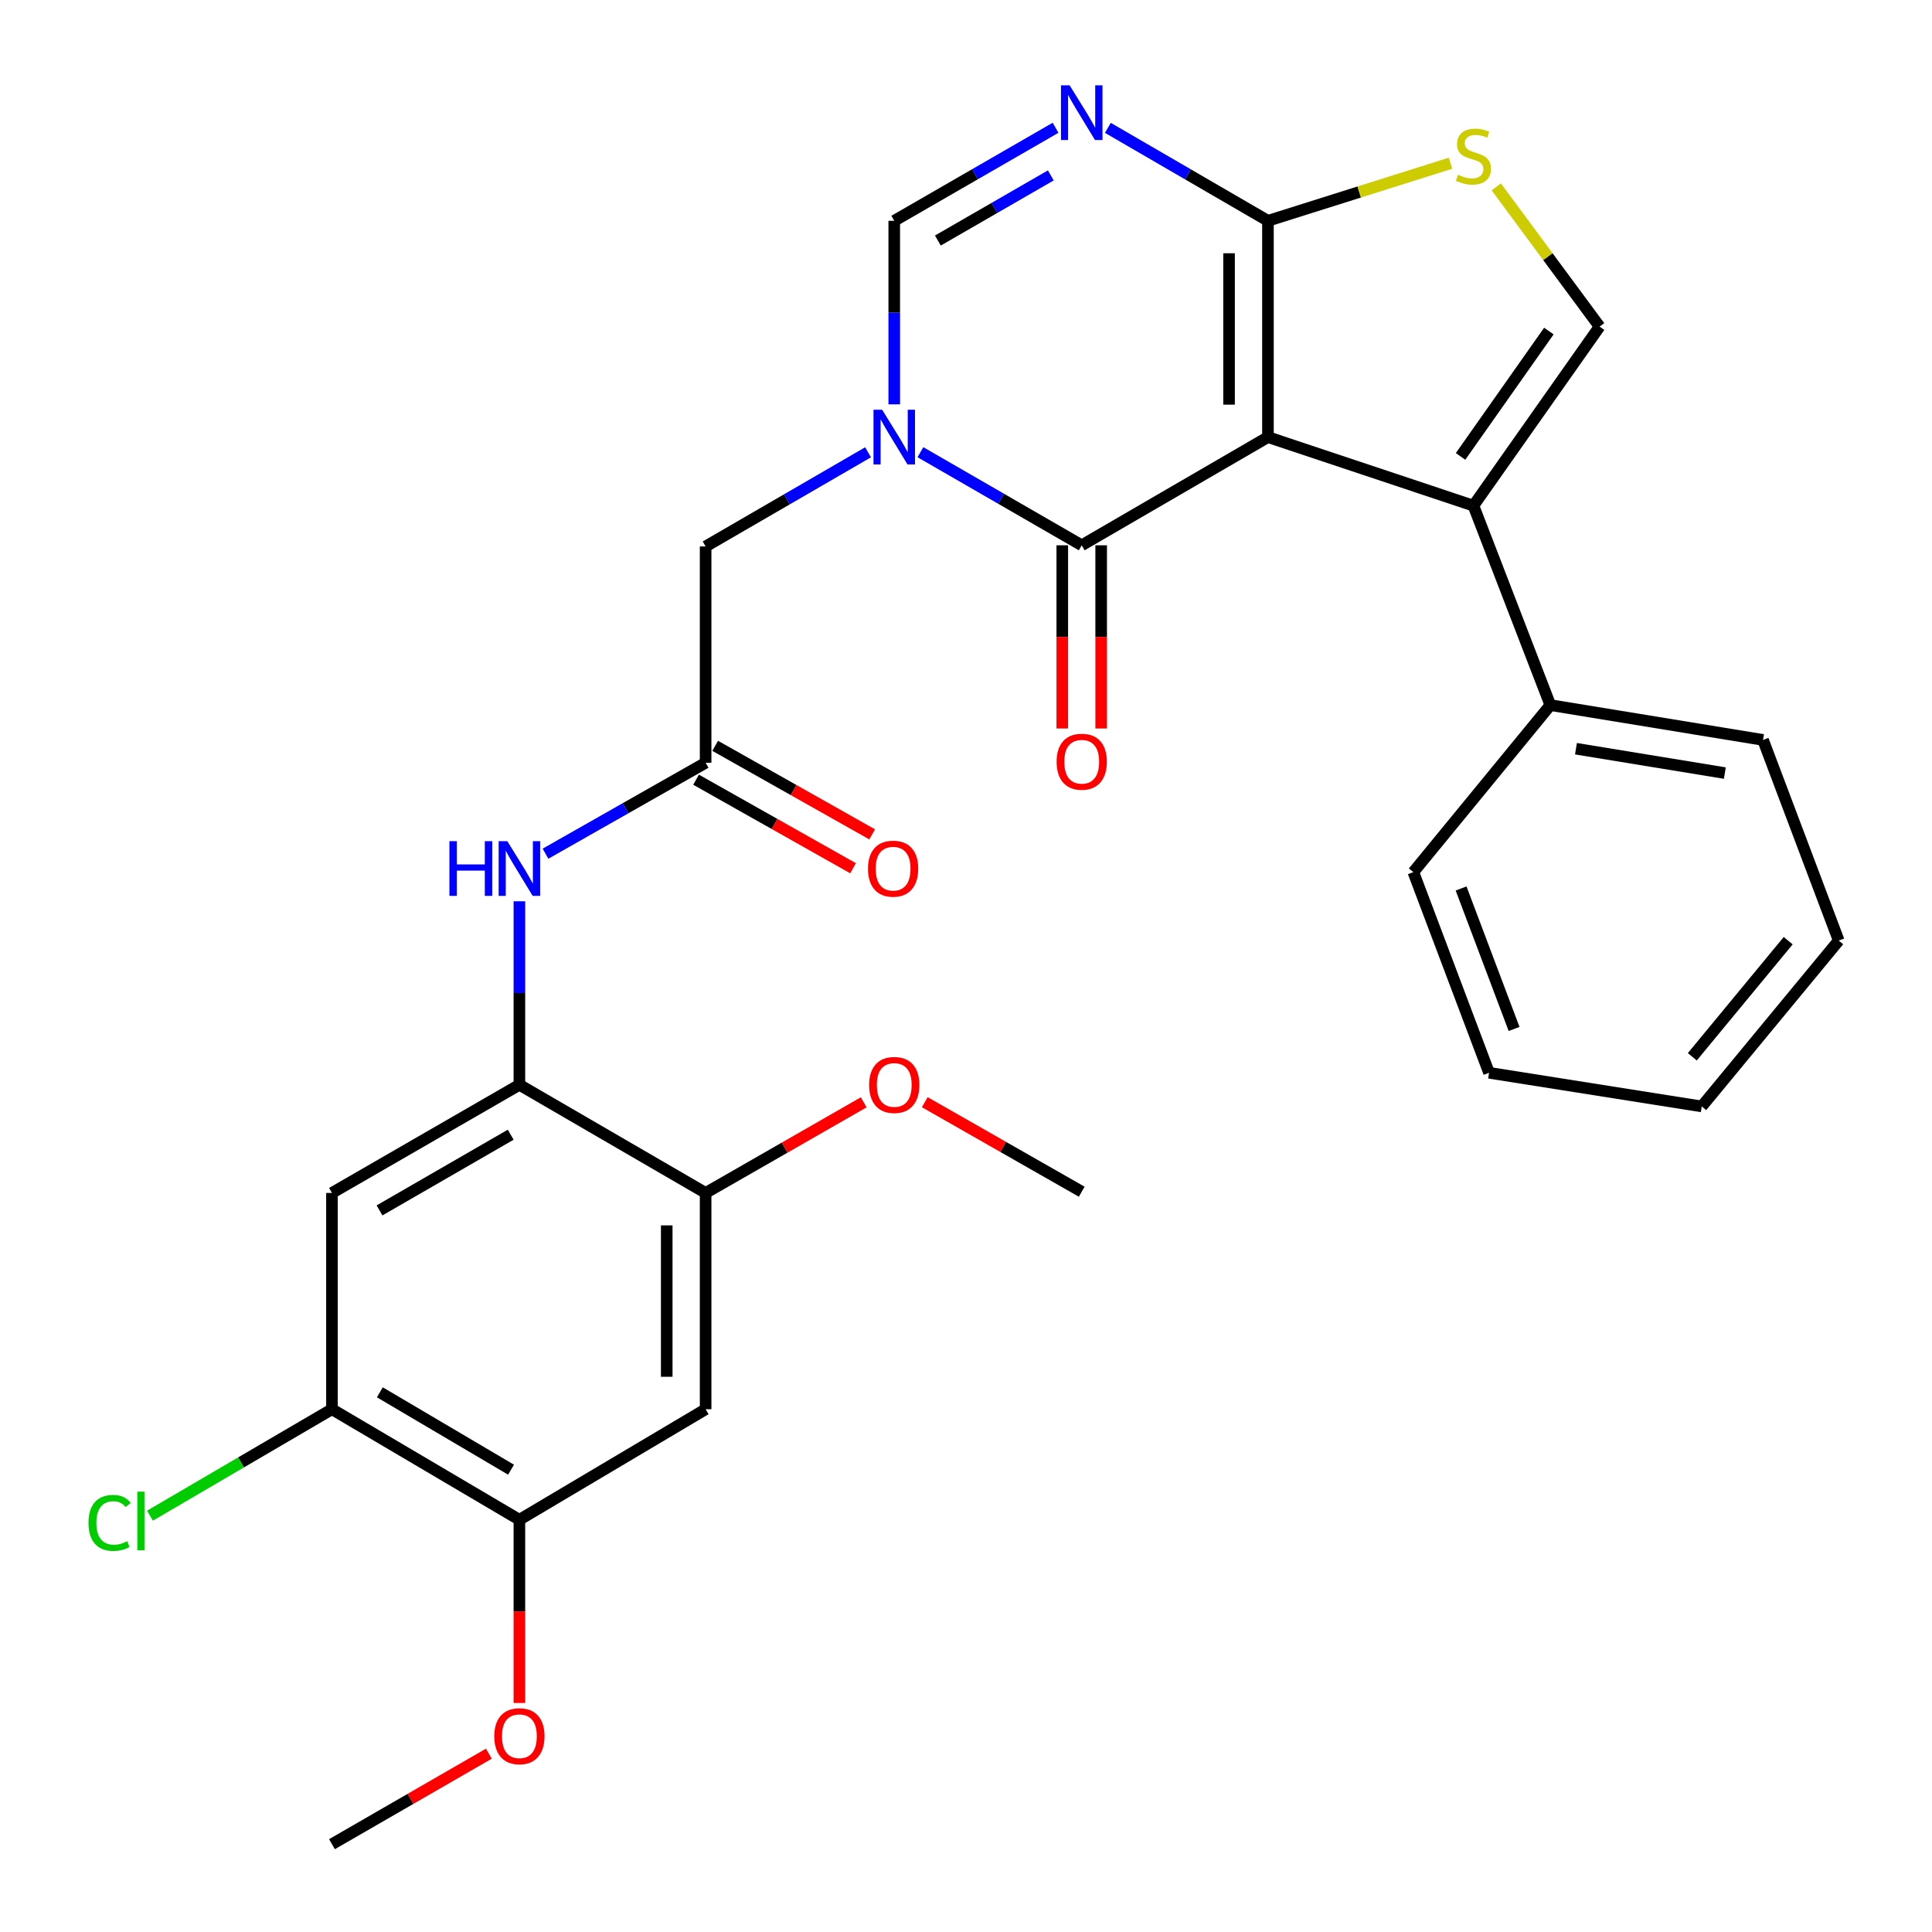 <?xml version='1.0' encoding='iso-8859-1'?>
<svg version='1.1' baseProfile='full'
              xmlns='http://www.w3.org/2000/svg'
                      xmlns:rdkit='http://www.rdkit.org/xml'
                      xmlns:xlink='http://www.w3.org/1999/xlink'
                  xml:space='preserve'
width='1000px' height='1000px' viewBox='0 0 1000 1000'>
<!-- END OF HEADER -->
<rect style='opacity:1.0;fill:#FFFFFF;stroke:none' width='1000' height='1000' x='0' y='0'> </rect>
<path class='bond-0' d='M 656.29,226.244 L 559.899,282.24' style='fill:none;fill-rule:evenodd;stroke:#000000;stroke-width:6px;stroke-linecap:butt;stroke-linejoin:miter;stroke-opacity:1' />
<path class='bond-2' d='M 656.29,226.244 L 656.29,114.287' style='fill:none;fill-rule:evenodd;stroke:#000000;stroke-width:6px;stroke-linecap:butt;stroke-linejoin:miter;stroke-opacity:1' />
<path class='bond-2' d='M 636.159,209.451 L 636.159,131.08' style='fill:none;fill-rule:evenodd;stroke:#000000;stroke-width:6px;stroke-linecap:butt;stroke-linejoin:miter;stroke-opacity:1' />
<path class='bond-3' d='M 656.29,226.244 L 762.644,261.73' style='fill:none;fill-rule:evenodd;stroke:#000000;stroke-width:6px;stroke-linecap:butt;stroke-linejoin:miter;stroke-opacity:1' />
<path class='bond-1' d='M 559.899,282.24 L 518.15,258.149' style='fill:none;fill-rule:evenodd;stroke:#000000;stroke-width:6px;stroke-linecap:butt;stroke-linejoin:miter;stroke-opacity:1' />
<path class='bond-1' d='M 518.15,258.149 L 476.401,234.058' style='fill:none;fill-rule:evenodd;stroke:#0000FF;stroke-width:6px;stroke-linecap:butt;stroke-linejoin:miter;stroke-opacity:1' />
<path class='bond-17' d='M 549.834,282.24 L 549.834,329.654' style='fill:none;fill-rule:evenodd;stroke:#000000;stroke-width:6px;stroke-linecap:butt;stroke-linejoin:miter;stroke-opacity:1' />
<path class='bond-17' d='M 549.834,329.654 L 549.834,377.068' style='fill:none;fill-rule:evenodd;stroke:#FF0000;stroke-width:6px;stroke-linecap:butt;stroke-linejoin:miter;stroke-opacity:1' />
<path class='bond-17' d='M 569.964,282.24 L 569.964,329.654' style='fill:none;fill-rule:evenodd;stroke:#000000;stroke-width:6px;stroke-linecap:butt;stroke-linejoin:miter;stroke-opacity:1' />
<path class='bond-17' d='M 569.964,329.654 L 569.964,377.068' style='fill:none;fill-rule:evenodd;stroke:#FF0000;stroke-width:6px;stroke-linecap:butt;stroke-linejoin:miter;stroke-opacity:1' />
<path class='bond-13' d='M 449.299,234.106 L 407.264,258.475' style='fill:none;fill-rule:evenodd;stroke:#0000FF;stroke-width:6px;stroke-linecap:butt;stroke-linejoin:miter;stroke-opacity:1' />
<path class='bond-13' d='M 407.264,258.475 L 365.229,282.844' style='fill:none;fill-rule:evenodd;stroke:#000000;stroke-width:6px;stroke-linecap:butt;stroke-linejoin:miter;stroke-opacity:1' />
<path class='bond-31' d='M 462.86,209.286 L 462.86,161.786' style='fill:none;fill-rule:evenodd;stroke:#0000FF;stroke-width:6px;stroke-linecap:butt;stroke-linejoin:miter;stroke-opacity:1' />
<path class='bond-31' d='M 462.86,161.786 L 462.86,114.287' style='fill:none;fill-rule:evenodd;stroke:#000000;stroke-width:6px;stroke-linecap:butt;stroke-linejoin:miter;stroke-opacity:1' />
<path class='bond-4' d='M 656.29,114.287 L 614.858,90.232' style='fill:none;fill-rule:evenodd;stroke:#000000;stroke-width:6px;stroke-linecap:butt;stroke-linejoin:miter;stroke-opacity:1' />
<path class='bond-4' d='M 614.858,90.232 L 573.426,66.178' style='fill:none;fill-rule:evenodd;stroke:#0000FF;stroke-width:6px;stroke-linecap:butt;stroke-linejoin:miter;stroke-opacity:1' />
<path class='bond-6' d='M 656.29,114.287 L 703.533,99.383' style='fill:none;fill-rule:evenodd;stroke:#000000;stroke-width:6px;stroke-linecap:butt;stroke-linejoin:miter;stroke-opacity:1' />
<path class='bond-6' d='M 703.533,99.383 L 750.776,84.48' style='fill:none;fill-rule:evenodd;stroke:#CCCC00;stroke-width:6px;stroke-linecap:butt;stroke-linejoin:miter;stroke-opacity:1' />
<path class='bond-7' d='M 762.644,261.73 L 827.945,169.041' style='fill:none;fill-rule:evenodd;stroke:#000000;stroke-width:6px;stroke-linecap:butt;stroke-linejoin:miter;stroke-opacity:1' />
<path class='bond-7' d='M 755.983,236.233 L 801.693,171.351' style='fill:none;fill-rule:evenodd;stroke:#000000;stroke-width:6px;stroke-linecap:butt;stroke-linejoin:miter;stroke-opacity:1' />
<path class='bond-18' d='M 762.644,261.73 L 802.458,364.964' style='fill:none;fill-rule:evenodd;stroke:#000000;stroke-width:6px;stroke-linecap:butt;stroke-linejoin:miter;stroke-opacity:1' />
<path class='bond-5' d='M 546.359,66.133 L 504.61,90.21' style='fill:none;fill-rule:evenodd;stroke:#0000FF;stroke-width:6px;stroke-linecap:butt;stroke-linejoin:miter;stroke-opacity:1' />
<path class='bond-5' d='M 504.61,90.21 L 462.86,114.287' style='fill:none;fill-rule:evenodd;stroke:#000000;stroke-width:6px;stroke-linecap:butt;stroke-linejoin:miter;stroke-opacity:1' />
<path class='bond-5' d='M 543.891,90.795 L 514.666,107.648' style='fill:none;fill-rule:evenodd;stroke:#0000FF;stroke-width:6px;stroke-linecap:butt;stroke-linejoin:miter;stroke-opacity:1' />
<path class='bond-5' d='M 514.666,107.648 L 485.442,124.502' style='fill:none;fill-rule:evenodd;stroke:#000000;stroke-width:6px;stroke-linecap:butt;stroke-linejoin:miter;stroke-opacity:1' />
<path class='bond-30' d='M 774.47,96.728 L 801.207,132.885' style='fill:none;fill-rule:evenodd;stroke:#CCCC00;stroke-width:6px;stroke-linecap:butt;stroke-linejoin:miter;stroke-opacity:1' />
<path class='bond-30' d='M 801.207,132.885 L 827.945,169.041' style='fill:none;fill-rule:evenodd;stroke:#000000;stroke-width:6px;stroke-linecap:butt;stroke-linejoin:miter;stroke-opacity:1' />
<path class='bond-8' d='M 268.838,561.491 L 268.838,513.997' style='fill:none;fill-rule:evenodd;stroke:#000000;stroke-width:6px;stroke-linecap:butt;stroke-linejoin:miter;stroke-opacity:1' />
<path class='bond-8' d='M 268.838,513.997 L 268.838,466.503' style='fill:none;fill-rule:evenodd;stroke:#0000FF;stroke-width:6px;stroke-linecap:butt;stroke-linejoin:miter;stroke-opacity:1' />
<path class='bond-9' d='M 268.838,561.491 L 171.822,617.465' style='fill:none;fill-rule:evenodd;stroke:#000000;stroke-width:6px;stroke-linecap:butt;stroke-linejoin:miter;stroke-opacity:1' />
<path class='bond-9' d='M 264.346,587.324 L 196.434,626.505' style='fill:none;fill-rule:evenodd;stroke:#000000;stroke-width:6px;stroke-linecap:butt;stroke-linejoin:miter;stroke-opacity:1' />
<path class='bond-14' d='M 268.838,561.491 L 365.229,617.465' style='fill:none;fill-rule:evenodd;stroke:#000000;stroke-width:6px;stroke-linecap:butt;stroke-linejoin:miter;stroke-opacity:1' />
<path class='bond-15' d='M 171.822,617.465 L 171.822,729.411' style='fill:none;fill-rule:evenodd;stroke:#000000;stroke-width:6px;stroke-linecap:butt;stroke-linejoin:miter;stroke-opacity:1' />
<path class='bond-10' d='M 365.229,394.802 L 365.229,282.844' style='fill:none;fill-rule:evenodd;stroke:#000000;stroke-width:6px;stroke-linecap:butt;stroke-linejoin:miter;stroke-opacity:1' />
<path class='bond-11' d='M 365.229,394.802 L 323.789,418.337' style='fill:none;fill-rule:evenodd;stroke:#000000;stroke-width:6px;stroke-linecap:butt;stroke-linejoin:miter;stroke-opacity:1' />
<path class='bond-11' d='M 323.789,418.337 L 282.35,441.871' style='fill:none;fill-rule:evenodd;stroke:#0000FF;stroke-width:6px;stroke-linecap:butt;stroke-linejoin:miter;stroke-opacity:1' />
<path class='bond-19' d='M 360.283,403.568 L 400.91,426.487' style='fill:none;fill-rule:evenodd;stroke:#000000;stroke-width:6px;stroke-linecap:butt;stroke-linejoin:miter;stroke-opacity:1' />
<path class='bond-19' d='M 400.91,426.487 L 441.537,449.406' style='fill:none;fill-rule:evenodd;stroke:#FF0000;stroke-width:6px;stroke-linecap:butt;stroke-linejoin:miter;stroke-opacity:1' />
<path class='bond-19' d='M 370.174,386.035 L 410.801,408.954' style='fill:none;fill-rule:evenodd;stroke:#000000;stroke-width:6px;stroke-linecap:butt;stroke-linejoin:miter;stroke-opacity:1' />
<path class='bond-19' d='M 410.801,408.954 L 451.428,431.873' style='fill:none;fill-rule:evenodd;stroke:#FF0000;stroke-width:6px;stroke-linecap:butt;stroke-linejoin:miter;stroke-opacity:1' />
<path class='bond-12' d='M 365.229,729.411 L 365.229,617.465' style='fill:none;fill-rule:evenodd;stroke:#000000;stroke-width:6px;stroke-linecap:butt;stroke-linejoin:miter;stroke-opacity:1' />
<path class='bond-12' d='M 345.098,712.619 L 345.098,634.257' style='fill:none;fill-rule:evenodd;stroke:#000000;stroke-width:6px;stroke-linecap:butt;stroke-linejoin:miter;stroke-opacity:1' />
<path class='bond-16' d='M 365.229,729.411 L 268.838,786.626' style='fill:none;fill-rule:evenodd;stroke:#000000;stroke-width:6px;stroke-linecap:butt;stroke-linejoin:miter;stroke-opacity:1' />
<path class='bond-21' d='M 365.229,617.465 L 406.138,594.011' style='fill:none;fill-rule:evenodd;stroke:#000000;stroke-width:6px;stroke-linecap:butt;stroke-linejoin:miter;stroke-opacity:1' />
<path class='bond-21' d='M 406.138,594.011 L 447.047,570.557' style='fill:none;fill-rule:evenodd;stroke:#FF0000;stroke-width:6px;stroke-linecap:butt;stroke-linejoin:miter;stroke-opacity:1' />
<path class='bond-20' d='M 171.822,729.411 L 124.726,756.961' style='fill:none;fill-rule:evenodd;stroke:#000000;stroke-width:6px;stroke-linecap:butt;stroke-linejoin:miter;stroke-opacity:1' />
<path class='bond-20' d='M 124.726,756.961 L 77.631,784.511' style='fill:none;fill-rule:evenodd;stroke:#00CC00;stroke-width:6px;stroke-linecap:butt;stroke-linejoin:miter;stroke-opacity:1' />
<path class='bond-33' d='M 171.822,729.411 L 268.838,786.626' style='fill:none;fill-rule:evenodd;stroke:#000000;stroke-width:6px;stroke-linecap:butt;stroke-linejoin:miter;stroke-opacity:1' />
<path class='bond-33' d='M 196.6,720.654 L 264.512,760.704' style='fill:none;fill-rule:evenodd;stroke:#000000;stroke-width:6px;stroke-linecap:butt;stroke-linejoin:miter;stroke-opacity:1' />
<path class='bond-22' d='M 268.838,786.626 L 268.838,834.045' style='fill:none;fill-rule:evenodd;stroke:#000000;stroke-width:6px;stroke-linecap:butt;stroke-linejoin:miter;stroke-opacity:1' />
<path class='bond-22' d='M 268.838,834.045 L 268.838,881.464' style='fill:none;fill-rule:evenodd;stroke:#FF0000;stroke-width:6px;stroke-linecap:butt;stroke-linejoin:miter;stroke-opacity:1' />
<path class='bond-23' d='M 802.458,364.964 L 912.536,382.981' style='fill:none;fill-rule:evenodd;stroke:#000000;stroke-width:6px;stroke-linecap:butt;stroke-linejoin:miter;stroke-opacity:1' />
<path class='bond-23' d='M 815.718,387.533 L 892.773,400.144' style='fill:none;fill-rule:evenodd;stroke:#000000;stroke-width:6px;stroke-linecap:butt;stroke-linejoin:miter;stroke-opacity:1' />
<path class='bond-24' d='M 802.458,364.964 L 731.543,451.401' style='fill:none;fill-rule:evenodd;stroke:#000000;stroke-width:6px;stroke-linecap:butt;stroke-linejoin:miter;stroke-opacity:1' />
<path class='bond-26' d='M 478.653,570.497 L 519.276,593.662' style='fill:none;fill-rule:evenodd;stroke:#FF0000;stroke-width:6px;stroke-linecap:butt;stroke-linejoin:miter;stroke-opacity:1' />
<path class='bond-26' d='M 519.276,593.662 L 559.899,616.827' style='fill:none;fill-rule:evenodd;stroke:#000000;stroke-width:6px;stroke-linecap:butt;stroke-linejoin:miter;stroke-opacity:1' />
<path class='bond-25' d='M 253.038,907.697 L 212.43,931.121' style='fill:none;fill-rule:evenodd;stroke:#FF0000;stroke-width:6px;stroke-linecap:butt;stroke-linejoin:miter;stroke-opacity:1' />
<path class='bond-25' d='M 212.43,931.121 L 171.822,954.545' style='fill:none;fill-rule:evenodd;stroke:#000000;stroke-width:6px;stroke-linecap:butt;stroke-linejoin:miter;stroke-opacity:1' />
<path class='bond-28' d='M 912.536,382.981 L 951.723,486.842' style='fill:none;fill-rule:evenodd;stroke:#000000;stroke-width:6px;stroke-linecap:butt;stroke-linejoin:miter;stroke-opacity:1' />
<path class='bond-27' d='M 731.543,451.401 L 770.73,555.273' style='fill:none;fill-rule:evenodd;stroke:#000000;stroke-width:6px;stroke-linecap:butt;stroke-linejoin:miter;stroke-opacity:1' />
<path class='bond-27' d='M 756.256,459.877 L 783.687,532.587' style='fill:none;fill-rule:evenodd;stroke:#000000;stroke-width:6px;stroke-linecap:butt;stroke-linejoin:miter;stroke-opacity:1' />
<path class='bond-29' d='M 770.73,555.273 L 880.82,572.686' style='fill:none;fill-rule:evenodd;stroke:#000000;stroke-width:6px;stroke-linecap:butt;stroke-linejoin:miter;stroke-opacity:1' />
<path class='bond-32' d='M 951.723,486.842 L 880.82,572.686' style='fill:none;fill-rule:evenodd;stroke:#000000;stroke-width:6px;stroke-linecap:butt;stroke-linejoin:miter;stroke-opacity:1' />
<path class='bond-32' d='M 925.567,486.899 L 875.935,546.99' style='fill:none;fill-rule:evenodd;stroke:#000000;stroke-width:6px;stroke-linecap:butt;stroke-linejoin:miter;stroke-opacity:1' />
<path  class='atom-2' d='M 456.6 212.084
L 465.88 227.084
Q 466.8 228.564, 468.28 231.244
Q 469.76 233.924, 469.84 234.084
L 469.84 212.084
L 473.6 212.084
L 473.6 240.404
L 469.72 240.404
L 459.76 224.004
Q 458.6 222.084, 457.36 219.884
Q 456.16 217.684, 455.8 217.004
L 455.8 240.404
L 452.12 240.404
L 452.12 212.084
L 456.6 212.084
' fill='#0000FF'/>
<path  class='atom-5' d='M 553.639 44.165
L 562.919 59.165
Q 563.839 60.645, 565.319 63.325
Q 566.799 66.005, 566.879 66.165
L 566.879 44.165
L 570.639 44.165
L 570.639 72.485
L 566.759 72.485
L 556.799 56.085
Q 555.639 54.165, 554.399 51.965
Q 553.199 49.765, 552.839 49.085
L 552.839 72.485
L 549.159 72.485
L 549.159 44.165
L 553.639 44.165
' fill='#0000FF'/>
<path  class='atom-7' d='M 754.644 90.456
Q 754.964 90.576, 756.284 91.136
Q 757.604 91.696, 759.044 92.056
Q 760.524 92.376, 761.964 92.376
Q 764.644 92.376, 766.204 91.096
Q 767.764 89.776, 767.764 87.496
Q 767.764 85.936, 766.964 84.976
Q 766.204 84.016, 765.004 83.496
Q 763.804 82.976, 761.804 82.376
Q 759.284 81.616, 757.764 80.896
Q 756.284 80.176, 755.204 78.656
Q 754.164 77.136, 754.164 74.576
Q 754.164 71.016, 756.564 68.816
Q 759.004 66.616, 763.804 66.616
Q 767.084 66.616, 770.804 68.176
L 769.884 71.256
Q 766.484 69.856, 763.924 69.856
Q 761.164 69.856, 759.644 71.016
Q 758.124 72.136, 758.164 74.096
Q 758.164 75.616, 758.924 76.536
Q 759.724 77.456, 760.844 77.976
Q 762.004 78.496, 763.924 79.096
Q 766.484 79.896, 768.004 80.696
Q 769.524 81.496, 770.604 83.136
Q 771.724 84.736, 771.724 87.496
Q 771.724 91.416, 769.084 93.536
Q 766.484 95.616, 762.124 95.616
Q 759.604 95.616, 757.684 95.056
Q 755.804 94.536, 753.564 93.616
L 754.644 90.456
' fill='#CCCC00'/>
<path  class='atom-12' d='M 232.618 435.385
L 236.458 435.385
L 236.458 447.425
L 250.938 447.425
L 250.938 435.385
L 254.778 435.385
L 254.778 463.705
L 250.938 463.705
L 250.938 450.625
L 236.458 450.625
L 236.458 463.705
L 232.618 463.705
L 232.618 435.385
' fill='#0000FF'/>
<path  class='atom-12' d='M 262.578 435.385
L 271.858 450.385
Q 272.778 451.865, 274.258 454.545
Q 275.738 457.225, 275.818 457.385
L 275.818 435.385
L 279.578 435.385
L 279.578 463.705
L 275.698 463.705
L 265.738 447.305
Q 264.578 445.385, 263.338 443.185
Q 262.138 440.985, 261.778 440.305
L 261.778 463.705
L 258.098 463.705
L 258.098 435.385
L 262.578 435.385
' fill='#0000FF'/>
<path  class='atom-18' d='M 546.899 394.267
Q 546.899 387.467, 550.259 383.667
Q 553.619 379.867, 559.899 379.867
Q 566.179 379.867, 569.539 383.667
Q 572.899 387.467, 572.899 394.267
Q 572.899 401.147, 569.499 405.067
Q 566.099 408.947, 559.899 408.947
Q 553.659 408.947, 550.259 405.067
Q 546.899 401.187, 546.899 394.267
M 559.899 405.747
Q 564.219 405.747, 566.539 402.867
Q 568.899 399.947, 568.899 394.267
Q 568.899 388.707, 566.539 385.907
Q 564.219 383.067, 559.899 383.067
Q 555.579 383.067, 553.219 385.867
Q 550.899 388.667, 550.899 394.267
Q 550.899 399.987, 553.219 402.867
Q 555.579 405.747, 559.899 405.747
' fill='#FF0000'/>
<path  class='atom-20' d='M 449.268 449.625
Q 449.268 442.825, 452.628 439.025
Q 455.988 435.225, 462.268 435.225
Q 468.548 435.225, 471.908 439.025
Q 475.268 442.825, 475.268 449.625
Q 475.268 456.505, 471.868 460.425
Q 468.468 464.305, 462.268 464.305
Q 456.028 464.305, 452.628 460.425
Q 449.268 456.545, 449.268 449.625
M 462.268 461.105
Q 466.588 461.105, 468.908 458.225
Q 471.268 455.305, 471.268 449.625
Q 471.268 444.065, 468.908 441.265
Q 466.588 438.425, 462.268 438.425
Q 457.948 438.425, 455.588 441.225
Q 453.268 444.025, 453.268 449.625
Q 453.268 455.345, 455.588 458.225
Q 457.948 461.105, 462.268 461.105
' fill='#FF0000'/>
<path  class='atom-21' d='M 45.806 788.243
Q 45.806 781.203, 49.086 777.523
Q 52.406 773.803, 58.686 773.803
Q 64.526 773.803, 67.646 777.923
L 65.006 780.083
Q 62.726 777.083, 58.686 777.083
Q 54.406 777.083, 52.126 779.963
Q 49.886 782.803, 49.886 788.243
Q 49.886 793.843, 52.206 796.723
Q 54.566 799.603, 59.126 799.603
Q 62.246 799.603, 65.886 797.723
L 67.006 800.723
Q 65.526 801.683, 63.286 802.243
Q 61.046 802.803, 58.566 802.803
Q 52.406 802.803, 49.086 799.043
Q 45.806 795.283, 45.806 788.243
' fill='#00CC00'/>
<path  class='atom-21' d='M 71.086 772.083
L 74.766 772.083
L 74.766 802.443
L 71.086 802.443
L 71.086 772.083
' fill='#00CC00'/>
<path  class='atom-22' d='M 449.86 561.571
Q 449.86 554.771, 453.22 550.971
Q 456.58 547.171, 462.86 547.171
Q 469.14 547.171, 472.5 550.971
Q 475.86 554.771, 475.86 561.571
Q 475.86 568.451, 472.46 572.371
Q 469.06 576.251, 462.86 576.251
Q 456.62 576.251, 453.22 572.371
Q 449.86 568.491, 449.86 561.571
M 462.86 573.051
Q 467.18 573.051, 469.5 570.171
Q 471.86 567.251, 471.86 561.571
Q 471.86 556.011, 469.5 553.211
Q 467.18 550.371, 462.86 550.371
Q 458.54 550.371, 456.18 553.171
Q 453.86 555.971, 453.86 561.571
Q 453.86 567.291, 456.18 570.171
Q 458.54 573.051, 462.86 573.051
' fill='#FF0000'/>
<path  class='atom-23' d='M 255.838 898.663
Q 255.838 891.863, 259.198 888.063
Q 262.558 884.263, 268.838 884.263
Q 275.118 884.263, 278.478 888.063
Q 281.838 891.863, 281.838 898.663
Q 281.838 905.543, 278.438 909.463
Q 275.038 913.343, 268.838 913.343
Q 262.598 913.343, 259.198 909.463
Q 255.838 905.583, 255.838 898.663
M 268.838 910.143
Q 273.158 910.143, 275.478 907.263
Q 277.838 904.343, 277.838 898.663
Q 277.838 893.103, 275.478 890.303
Q 273.158 887.463, 268.838 887.463
Q 264.518 887.463, 262.158 890.263
Q 259.838 893.063, 259.838 898.663
Q 259.838 904.383, 262.158 907.263
Q 264.518 910.143, 268.838 910.143
' fill='#FF0000'/>
</svg>
